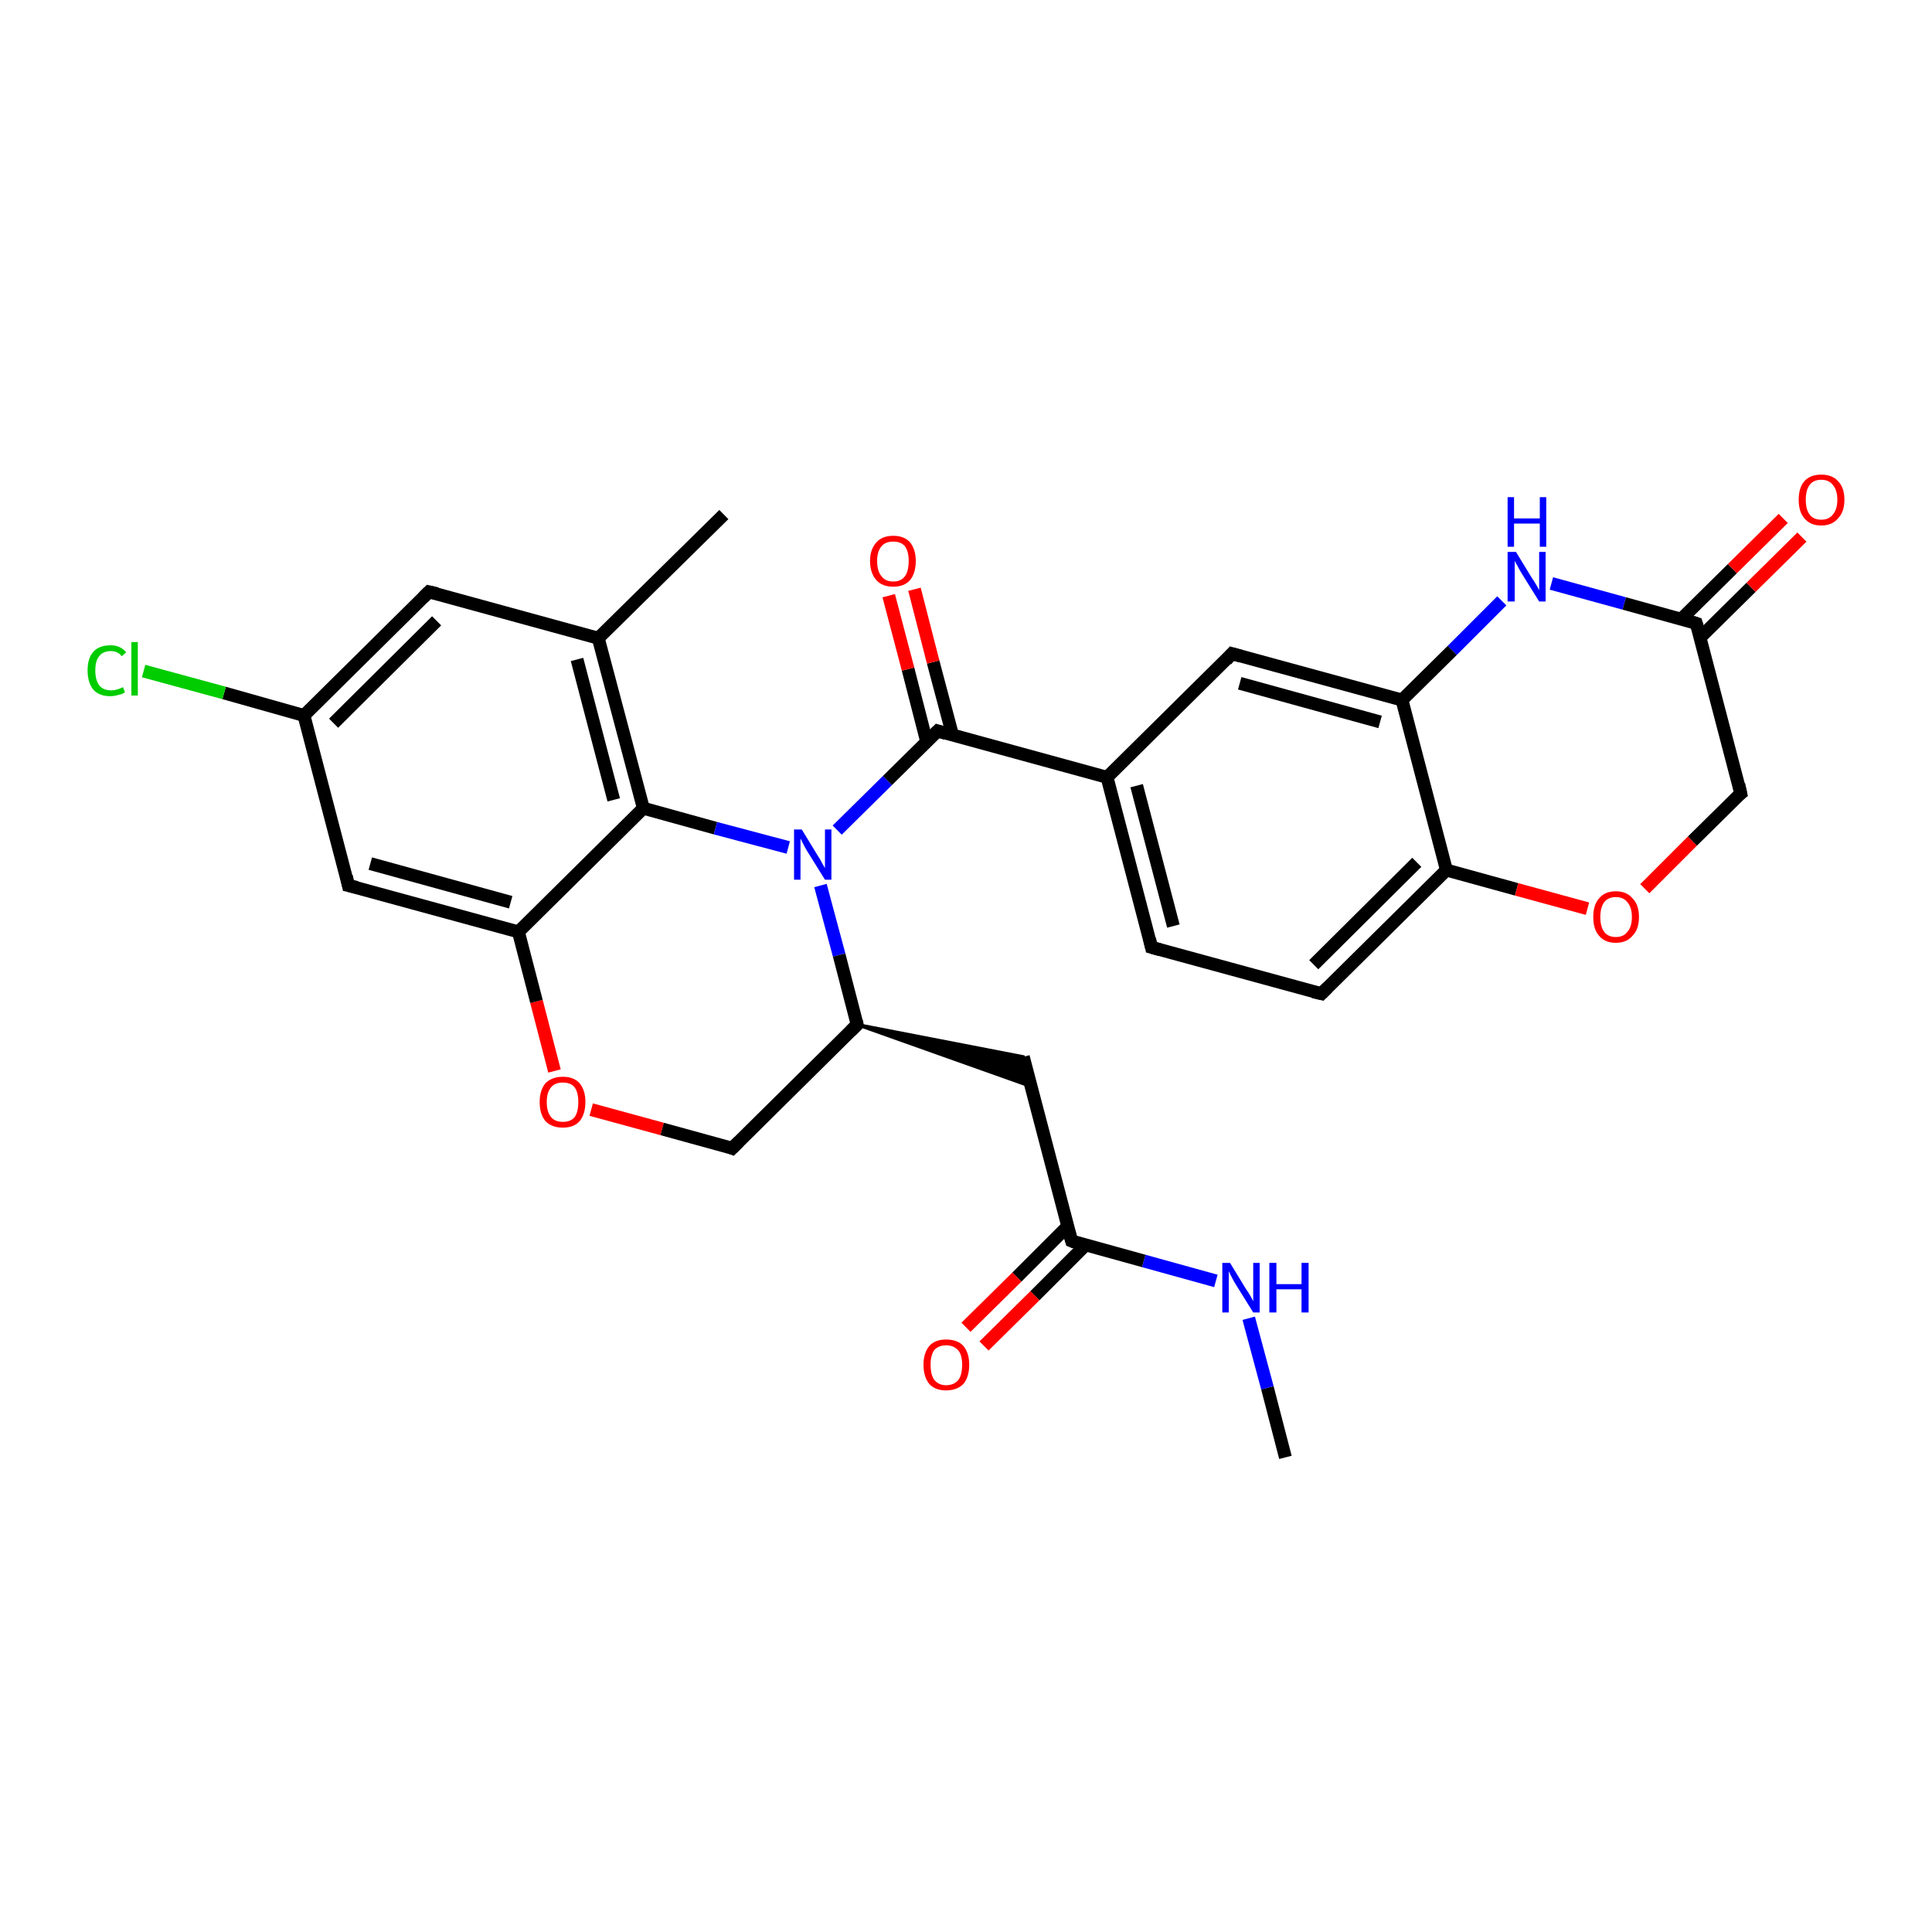 <?xml version='1.0' encoding='iso-8859-1'?>
<svg version='1.1' baseProfile='full'
              xmlns='http://www.w3.org/2000/svg'
                      xmlns:rdkit='http://www.rdkit.org/xml'
                      xmlns:xlink='http://www.w3.org/1999/xlink'
                  xml:space='preserve'
width='300px' height='300px' viewBox='0 0 300 300'>
<!-- END OF HEADER -->
<rect style='opacity:1.0;fill:#FFFFFF;stroke:none' width='300.0' height='300.0' x='0.0' y='0.0'> </rect>
<path class='bond-0 atom-0 atom-1' d='M 199.6,226.3 L 196.8,215.5' style='fill:none;fill-rule:evenodd;stroke:#000000;stroke-width:2.0px;stroke-linecap:butt;stroke-linejoin:miter;stroke-opacity:1' />
<path class='bond-0 atom-0 atom-1' d='M 196.8,215.5 L 193.9,204.7' style='fill:none;fill-rule:evenodd;stroke:#0000FF;stroke-width:2.0px;stroke-linecap:butt;stroke-linejoin:miter;stroke-opacity:1' />
<path class='bond-1 atom-1 atom-2' d='M 188.8,198.9 L 177.6,195.8' style='fill:none;fill-rule:evenodd;stroke:#0000FF;stroke-width:2.0px;stroke-linecap:butt;stroke-linejoin:miter;stroke-opacity:1' />
<path class='bond-1 atom-1 atom-2' d='M 177.6,195.8 L 166.4,192.7' style='fill:none;fill-rule:evenodd;stroke:#000000;stroke-width:2.0px;stroke-linecap:butt;stroke-linejoin:miter;stroke-opacity:1' />
<path class='bond-2 atom-2 atom-3' d='M 165.8,190.4 L 157.9,198.3' style='fill:none;fill-rule:evenodd;stroke:#000000;stroke-width:2.0px;stroke-linecap:butt;stroke-linejoin:miter;stroke-opacity:1' />
<path class='bond-2 atom-2 atom-3' d='M 157.9,198.3 L 150.0,206.1' style='fill:none;fill-rule:evenodd;stroke:#FF0000;stroke-width:2.0px;stroke-linecap:butt;stroke-linejoin:miter;stroke-opacity:1' />
<path class='bond-2 atom-2 atom-3' d='M 168.6,193.3 L 160.7,201.2' style='fill:none;fill-rule:evenodd;stroke:#000000;stroke-width:2.0px;stroke-linecap:butt;stroke-linejoin:miter;stroke-opacity:1' />
<path class='bond-2 atom-2 atom-3' d='M 160.7,201.2 L 152.8,209.0' style='fill:none;fill-rule:evenodd;stroke:#FF0000;stroke-width:2.0px;stroke-linecap:butt;stroke-linejoin:miter;stroke-opacity:1' />
<path class='bond-3 atom-2 atom-4' d='M 166.4,192.7 L 158.9,164.1' style='fill:none;fill-rule:evenodd;stroke:#000000;stroke-width:2.0px;stroke-linecap:butt;stroke-linejoin:miter;stroke-opacity:1' />
<path class='bond-4 atom-5 atom-4' d='M 133.1,159.1 L 158.9,164.1 L 160.1,168.7 Z' style='fill:#000000;fill-rule:evenodd;fill-opacity:1;stroke:#000000;stroke-width:0.5px;stroke-linecap:butt;stroke-linejoin:miter;stroke-opacity:1;' />
<path class='bond-5 atom-5 atom-6' d='M 133.1,159.1 L 113.7,178.3' style='fill:none;fill-rule:evenodd;stroke:#000000;stroke-width:2.0px;stroke-linecap:butt;stroke-linejoin:miter;stroke-opacity:1' />
<path class='bond-6 atom-6 atom-7' d='M 113.7,178.3 L 102.8,175.3' style='fill:none;fill-rule:evenodd;stroke:#000000;stroke-width:2.0px;stroke-linecap:butt;stroke-linejoin:miter;stroke-opacity:1' />
<path class='bond-6 atom-6 atom-7' d='M 102.8,175.3 L 91.8,172.3' style='fill:none;fill-rule:evenodd;stroke:#FF0000;stroke-width:2.0px;stroke-linecap:butt;stroke-linejoin:miter;stroke-opacity:1' />
<path class='bond-7 atom-7 atom-8' d='M 86.1,166.3 L 83.3,155.5' style='fill:none;fill-rule:evenodd;stroke:#FF0000;stroke-width:2.0px;stroke-linecap:butt;stroke-linejoin:miter;stroke-opacity:1' />
<path class='bond-7 atom-7 atom-8' d='M 83.3,155.5 L 80.5,144.7' style='fill:none;fill-rule:evenodd;stroke:#000000;stroke-width:2.0px;stroke-linecap:butt;stroke-linejoin:miter;stroke-opacity:1' />
<path class='bond-8 atom-8 atom-9' d='M 80.5,144.7 L 54.1,137.5' style='fill:none;fill-rule:evenodd;stroke:#000000;stroke-width:2.0px;stroke-linecap:butt;stroke-linejoin:miter;stroke-opacity:1' />
<path class='bond-8 atom-8 atom-9' d='M 79.3,140.1 L 57.5,134.1' style='fill:none;fill-rule:evenodd;stroke:#000000;stroke-width:2.0px;stroke-linecap:butt;stroke-linejoin:miter;stroke-opacity:1' />
<path class='bond-9 atom-9 atom-10' d='M 54.1,137.5 L 47.2,111.1' style='fill:none;fill-rule:evenodd;stroke:#000000;stroke-width:2.0px;stroke-linecap:butt;stroke-linejoin:miter;stroke-opacity:1' />
<path class='bond-10 atom-10 atom-11' d='M 47.2,111.1 L 34.8,107.6' style='fill:none;fill-rule:evenodd;stroke:#000000;stroke-width:2.0px;stroke-linecap:butt;stroke-linejoin:miter;stroke-opacity:1' />
<path class='bond-10 atom-10 atom-11' d='M 34.8,107.6 L 22.3,104.2' style='fill:none;fill-rule:evenodd;stroke:#00CC00;stroke-width:2.0px;stroke-linecap:butt;stroke-linejoin:miter;stroke-opacity:1' />
<path class='bond-11 atom-10 atom-12' d='M 47.2,111.1 L 66.6,91.9' style='fill:none;fill-rule:evenodd;stroke:#000000;stroke-width:2.0px;stroke-linecap:butt;stroke-linejoin:miter;stroke-opacity:1' />
<path class='bond-11 atom-10 atom-12' d='M 51.8,112.3 L 67.8,96.4' style='fill:none;fill-rule:evenodd;stroke:#000000;stroke-width:2.0px;stroke-linecap:butt;stroke-linejoin:miter;stroke-opacity:1' />
<path class='bond-12 atom-12 atom-13' d='M 66.6,91.9 L 92.9,99.1' style='fill:none;fill-rule:evenodd;stroke:#000000;stroke-width:2.0px;stroke-linecap:butt;stroke-linejoin:miter;stroke-opacity:1' />
<path class='bond-13 atom-13 atom-14' d='M 92.9,99.1 L 112.4,79.9' style='fill:none;fill-rule:evenodd;stroke:#000000;stroke-width:2.0px;stroke-linecap:butt;stroke-linejoin:miter;stroke-opacity:1' />
<path class='bond-14 atom-13 atom-15' d='M 92.9,99.1 L 99.9,125.5' style='fill:none;fill-rule:evenodd;stroke:#000000;stroke-width:2.0px;stroke-linecap:butt;stroke-linejoin:miter;stroke-opacity:1' />
<path class='bond-14 atom-13 atom-15' d='M 89.6,102.4 L 95.3,124.2' style='fill:none;fill-rule:evenodd;stroke:#000000;stroke-width:2.0px;stroke-linecap:butt;stroke-linejoin:miter;stroke-opacity:1' />
<path class='bond-15 atom-15 atom-16' d='M 99.9,125.5 L 111.1,128.6' style='fill:none;fill-rule:evenodd;stroke:#000000;stroke-width:2.0px;stroke-linecap:butt;stroke-linejoin:miter;stroke-opacity:1' />
<path class='bond-15 atom-15 atom-16' d='M 111.1,128.6 L 122.4,131.6' style='fill:none;fill-rule:evenodd;stroke:#0000FF;stroke-width:2.0px;stroke-linecap:butt;stroke-linejoin:miter;stroke-opacity:1' />
<path class='bond-16 atom-16 atom-17' d='M 130.0,128.9 L 137.8,121.2' style='fill:none;fill-rule:evenodd;stroke:#0000FF;stroke-width:2.0px;stroke-linecap:butt;stroke-linejoin:miter;stroke-opacity:1' />
<path class='bond-16 atom-16 atom-17' d='M 137.8,121.2 L 145.6,113.5' style='fill:none;fill-rule:evenodd;stroke:#000000;stroke-width:2.0px;stroke-linecap:butt;stroke-linejoin:miter;stroke-opacity:1' />
<path class='bond-17 atom-17 atom-18' d='M 147.9,114.1 L 144.9,102.8' style='fill:none;fill-rule:evenodd;stroke:#000000;stroke-width:2.0px;stroke-linecap:butt;stroke-linejoin:miter;stroke-opacity:1' />
<path class='bond-17 atom-17 atom-18' d='M 144.9,102.8 L 142.0,91.5' style='fill:none;fill-rule:evenodd;stroke:#FF0000;stroke-width:2.0px;stroke-linecap:butt;stroke-linejoin:miter;stroke-opacity:1' />
<path class='bond-17 atom-17 atom-18' d='M 143.9,115.2 L 141.0,103.9' style='fill:none;fill-rule:evenodd;stroke:#000000;stroke-width:2.0px;stroke-linecap:butt;stroke-linejoin:miter;stroke-opacity:1' />
<path class='bond-17 atom-17 atom-18' d='M 141.0,103.9 L 138.0,92.5' style='fill:none;fill-rule:evenodd;stroke:#FF0000;stroke-width:2.0px;stroke-linecap:butt;stroke-linejoin:miter;stroke-opacity:1' />
<path class='bond-18 atom-17 atom-19' d='M 145.6,113.5 L 171.9,120.7' style='fill:none;fill-rule:evenodd;stroke:#000000;stroke-width:2.0px;stroke-linecap:butt;stroke-linejoin:miter;stroke-opacity:1' />
<path class='bond-19 atom-19 atom-20' d='M 171.9,120.7 L 178.8,147.1' style='fill:none;fill-rule:evenodd;stroke:#000000;stroke-width:2.0px;stroke-linecap:butt;stroke-linejoin:miter;stroke-opacity:1' />
<path class='bond-19 atom-19 atom-20' d='M 176.5,122.0 L 182.2,143.8' style='fill:none;fill-rule:evenodd;stroke:#000000;stroke-width:2.0px;stroke-linecap:butt;stroke-linejoin:miter;stroke-opacity:1' />
<path class='bond-20 atom-20 atom-21' d='M 178.8,147.1 L 205.2,154.3' style='fill:none;fill-rule:evenodd;stroke:#000000;stroke-width:2.0px;stroke-linecap:butt;stroke-linejoin:miter;stroke-opacity:1' />
<path class='bond-21 atom-21 atom-22' d='M 205.2,154.3 L 224.6,135.1' style='fill:none;fill-rule:evenodd;stroke:#000000;stroke-width:2.0px;stroke-linecap:butt;stroke-linejoin:miter;stroke-opacity:1' />
<path class='bond-21 atom-21 atom-22' d='M 204.0,149.8 L 220.0,133.9' style='fill:none;fill-rule:evenodd;stroke:#000000;stroke-width:2.0px;stroke-linecap:butt;stroke-linejoin:miter;stroke-opacity:1' />
<path class='bond-22 atom-22 atom-23' d='M 224.6,135.1 L 235.5,138.1' style='fill:none;fill-rule:evenodd;stroke:#000000;stroke-width:2.0px;stroke-linecap:butt;stroke-linejoin:miter;stroke-opacity:1' />
<path class='bond-22 atom-22 atom-23' d='M 235.5,138.1 L 246.5,141.1' style='fill:none;fill-rule:evenodd;stroke:#FF0000;stroke-width:2.0px;stroke-linecap:butt;stroke-linejoin:miter;stroke-opacity:1' />
<path class='bond-23 atom-23 atom-24' d='M 255.4,138.0 L 262.8,130.6' style='fill:none;fill-rule:evenodd;stroke:#FF0000;stroke-width:2.0px;stroke-linecap:butt;stroke-linejoin:miter;stroke-opacity:1' />
<path class='bond-23 atom-23 atom-24' d='M 262.8,130.6 L 270.3,123.2' style='fill:none;fill-rule:evenodd;stroke:#000000;stroke-width:2.0px;stroke-linecap:butt;stroke-linejoin:miter;stroke-opacity:1' />
<path class='bond-24 atom-24 atom-25' d='M 270.3,123.2 L 263.4,96.8' style='fill:none;fill-rule:evenodd;stroke:#000000;stroke-width:2.0px;stroke-linecap:butt;stroke-linejoin:miter;stroke-opacity:1' />
<path class='bond-25 atom-25 atom-26' d='M 264.0,99.0 L 271.9,91.2' style='fill:none;fill-rule:evenodd;stroke:#000000;stroke-width:2.0px;stroke-linecap:butt;stroke-linejoin:miter;stroke-opacity:1' />
<path class='bond-25 atom-25 atom-26' d='M 271.9,91.2 L 279.8,83.4' style='fill:none;fill-rule:evenodd;stroke:#FF0000;stroke-width:2.0px;stroke-linecap:butt;stroke-linejoin:miter;stroke-opacity:1' />
<path class='bond-25 atom-25 atom-26' d='M 261.1,96.1 L 269.0,88.3' style='fill:none;fill-rule:evenodd;stroke:#000000;stroke-width:2.0px;stroke-linecap:butt;stroke-linejoin:miter;stroke-opacity:1' />
<path class='bond-25 atom-25 atom-26' d='M 269.0,88.3 L 276.9,80.5' style='fill:none;fill-rule:evenodd;stroke:#FF0000;stroke-width:2.0px;stroke-linecap:butt;stroke-linejoin:miter;stroke-opacity:1' />
<path class='bond-26 atom-25 atom-27' d='M 263.4,96.8 L 252.2,93.7' style='fill:none;fill-rule:evenodd;stroke:#000000;stroke-width:2.0px;stroke-linecap:butt;stroke-linejoin:miter;stroke-opacity:1' />
<path class='bond-26 atom-25 atom-27' d='M 252.2,93.7 L 240.9,90.6' style='fill:none;fill-rule:evenodd;stroke:#0000FF;stroke-width:2.0px;stroke-linecap:butt;stroke-linejoin:miter;stroke-opacity:1' />
<path class='bond-27 atom-27 atom-28' d='M 233.2,93.3 L 225.5,101.0' style='fill:none;fill-rule:evenodd;stroke:#0000FF;stroke-width:2.0px;stroke-linecap:butt;stroke-linejoin:miter;stroke-opacity:1' />
<path class='bond-27 atom-27 atom-28' d='M 225.5,101.0 L 217.7,108.7' style='fill:none;fill-rule:evenodd;stroke:#000000;stroke-width:2.0px;stroke-linecap:butt;stroke-linejoin:miter;stroke-opacity:1' />
<path class='bond-28 atom-28 atom-29' d='M 217.7,108.7 L 191.3,101.5' style='fill:none;fill-rule:evenodd;stroke:#000000;stroke-width:2.0px;stroke-linecap:butt;stroke-linejoin:miter;stroke-opacity:1' />
<path class='bond-28 atom-28 atom-29' d='M 214.3,112.1 L 192.5,106.1' style='fill:none;fill-rule:evenodd;stroke:#000000;stroke-width:2.0px;stroke-linecap:butt;stroke-linejoin:miter;stroke-opacity:1' />
<path class='bond-29 atom-16 atom-5' d='M 127.4,137.5 L 130.3,148.3' style='fill:none;fill-rule:evenodd;stroke:#0000FF;stroke-width:2.0px;stroke-linecap:butt;stroke-linejoin:miter;stroke-opacity:1' />
<path class='bond-29 atom-16 atom-5' d='M 130.3,148.3 L 133.1,159.1' style='fill:none;fill-rule:evenodd;stroke:#000000;stroke-width:2.0px;stroke-linecap:butt;stroke-linejoin:miter;stroke-opacity:1' />
<path class='bond-30 atom-29 atom-19' d='M 191.3,101.5 L 171.9,120.7' style='fill:none;fill-rule:evenodd;stroke:#000000;stroke-width:2.0px;stroke-linecap:butt;stroke-linejoin:miter;stroke-opacity:1' />
<path class='bond-31 atom-15 atom-8' d='M 99.9,125.5 L 80.5,144.7' style='fill:none;fill-rule:evenodd;stroke:#000000;stroke-width:2.0px;stroke-linecap:butt;stroke-linejoin:miter;stroke-opacity:1' />
<path class='bond-32 atom-28 atom-22' d='M 217.7,108.7 L 224.6,135.1' style='fill:none;fill-rule:evenodd;stroke:#000000;stroke-width:2.0px;stroke-linecap:butt;stroke-linejoin:miter;stroke-opacity:1' />
<path d='M 166.9,192.9 L 166.4,192.7 L 166.0,191.3' style='fill:none;stroke:#000000;stroke-width:2.0px;stroke-linecap:butt;stroke-linejoin:miter;stroke-opacity:1;' />
<path d='M 132.1,160.1 L 133.1,159.1 L 133.0,158.6' style='fill:none;stroke:#000000;stroke-width:2.0px;stroke-linecap:butt;stroke-linejoin:miter;stroke-opacity:1;' />
<path d='M 114.7,177.3 L 113.7,178.3 L 113.2,178.1' style='fill:none;stroke:#000000;stroke-width:2.0px;stroke-linecap:butt;stroke-linejoin:miter;stroke-opacity:1;' />
<path d='M 55.4,137.8 L 54.1,137.5 L 53.8,136.1' style='fill:none;stroke:#000000;stroke-width:2.0px;stroke-linecap:butt;stroke-linejoin:miter;stroke-opacity:1;' />
<path d='M 65.7,92.8 L 66.6,91.9 L 67.9,92.2' style='fill:none;stroke:#000000;stroke-width:2.0px;stroke-linecap:butt;stroke-linejoin:miter;stroke-opacity:1;' />
<path d='M 145.2,113.9 L 145.6,113.5 L 146.9,113.9' style='fill:none;stroke:#000000;stroke-width:2.0px;stroke-linecap:butt;stroke-linejoin:miter;stroke-opacity:1;' />
<path d='M 178.5,145.8 L 178.8,147.1 L 180.2,147.5' style='fill:none;stroke:#000000;stroke-width:2.0px;stroke-linecap:butt;stroke-linejoin:miter;stroke-opacity:1;' />
<path d='M 203.9,154.0 L 205.2,154.3 L 206.1,153.4' style='fill:none;stroke:#000000;stroke-width:2.0px;stroke-linecap:butt;stroke-linejoin:miter;stroke-opacity:1;' />
<path d='M 269.9,123.5 L 270.3,123.2 L 270.0,121.8' style='fill:none;stroke:#000000;stroke-width:2.0px;stroke-linecap:butt;stroke-linejoin:miter;stroke-opacity:1;' />
<path d='M 263.8,98.1 L 263.4,96.8 L 262.8,96.6' style='fill:none;stroke:#000000;stroke-width:2.0px;stroke-linecap:butt;stroke-linejoin:miter;stroke-opacity:1;' />
<path d='M 192.7,101.9 L 191.3,101.5 L 190.4,102.5' style='fill:none;stroke:#000000;stroke-width:2.0px;stroke-linecap:butt;stroke-linejoin:miter;stroke-opacity:1;' />
<path class='atom-1' d='M 191.0 196.1
L 193.5 200.2
Q 193.8 200.6, 194.2 201.3
Q 194.6 202.0, 194.6 202.1
L 194.6 196.1
L 195.6 196.1
L 195.6 203.8
L 194.6 203.8
L 191.8 199.3
Q 191.5 198.8, 191.2 198.2
Q 190.9 197.6, 190.8 197.4
L 190.8 203.8
L 189.8 203.8
L 189.8 196.1
L 191.0 196.1
' fill='#0000FF'/>
<path class='atom-1' d='M 197.1 196.1
L 198.2 196.1
L 198.2 199.4
L 202.1 199.4
L 202.1 196.1
L 203.2 196.1
L 203.2 203.8
L 202.1 203.8
L 202.1 200.2
L 198.2 200.2
L 198.2 203.8
L 197.1 203.8
L 197.1 196.1
' fill='#0000FF'/>
<path class='atom-3' d='M 143.4 211.9
Q 143.4 210.1, 144.3 209.0
Q 145.2 208.0, 146.9 208.0
Q 148.7 208.0, 149.6 209.0
Q 150.5 210.1, 150.5 211.9
Q 150.5 213.8, 149.6 214.9
Q 148.6 215.9, 146.9 215.9
Q 145.2 215.9, 144.3 214.9
Q 143.4 213.8, 143.4 211.9
M 146.9 215.1
Q 148.1 215.1, 148.8 214.3
Q 149.4 213.5, 149.4 211.9
Q 149.4 210.4, 148.8 209.7
Q 148.1 208.9, 146.9 208.9
Q 145.8 208.9, 145.1 209.6
Q 144.5 210.4, 144.5 211.9
Q 144.5 213.5, 145.1 214.3
Q 145.8 215.1, 146.9 215.1
' fill='#FF0000'/>
<path class='atom-7' d='M 83.8 171.1
Q 83.8 169.3, 84.7 168.2
Q 85.7 167.2, 87.4 167.2
Q 89.1 167.2, 90.0 168.2
Q 90.9 169.3, 90.9 171.1
Q 90.9 173.0, 90.0 174.1
Q 89.1 175.1, 87.4 175.1
Q 85.7 175.1, 84.7 174.1
Q 83.8 173.0, 83.8 171.1
M 87.4 174.2
Q 88.6 174.2, 89.2 173.5
Q 89.8 172.7, 89.8 171.1
Q 89.8 169.6, 89.2 168.8
Q 88.6 168.1, 87.4 168.1
Q 86.2 168.1, 85.6 168.8
Q 84.9 169.6, 84.9 171.1
Q 84.9 172.7, 85.6 173.5
Q 86.2 174.2, 87.4 174.2
' fill='#FF0000'/>
<path class='atom-11' d='M 13.6 104.1
Q 13.6 102.2, 14.5 101.2
Q 15.4 100.2, 17.2 100.2
Q 18.7 100.2, 19.6 101.3
L 18.9 101.9
Q 18.3 101.1, 17.2 101.1
Q 16.0 101.1, 15.4 101.9
Q 14.8 102.6, 14.8 104.1
Q 14.8 105.6, 15.4 106.4
Q 16.0 107.2, 17.3 107.2
Q 18.1 107.2, 19.1 106.7
L 19.4 107.5
Q 19.0 107.8, 18.4 107.9
Q 17.8 108.1, 17.1 108.1
Q 15.4 108.1, 14.5 107.1
Q 13.6 106.0, 13.6 104.1
' fill='#00CC00'/>
<path class='atom-11' d='M 20.4 99.7
L 21.4 99.7
L 21.4 108.0
L 20.4 108.0
L 20.4 99.7
' fill='#00CC00'/>
<path class='atom-16' d='M 124.5 128.8
L 127.0 132.9
Q 127.3 133.3, 127.7 134.1
Q 128.1 134.8, 128.1 134.8
L 128.1 128.8
L 129.1 128.8
L 129.1 136.6
L 128.1 136.6
L 125.3 132.1
Q 125.0 131.6, 124.7 131.0
Q 124.4 130.4, 124.3 130.2
L 124.3 136.6
L 123.3 136.6
L 123.3 128.8
L 124.5 128.8
' fill='#0000FF'/>
<path class='atom-18' d='M 135.1 87.1
Q 135.1 85.3, 136.1 84.2
Q 137.0 83.2, 138.7 83.2
Q 140.4 83.2, 141.3 84.2
Q 142.2 85.3, 142.2 87.1
Q 142.2 89.0, 141.3 90.1
Q 140.4 91.1, 138.7 91.1
Q 137.0 91.1, 136.1 90.1
Q 135.1 89.0, 135.1 87.1
M 138.7 90.3
Q 139.9 90.3, 140.5 89.5
Q 141.1 88.7, 141.1 87.1
Q 141.1 85.6, 140.5 84.8
Q 139.9 84.1, 138.7 84.1
Q 137.5 84.1, 136.9 84.8
Q 136.2 85.6, 136.2 87.1
Q 136.2 88.7, 136.9 89.5
Q 137.5 90.3, 138.7 90.3
' fill='#FF0000'/>
<path class='atom-23' d='M 247.4 142.4
Q 247.4 140.5, 248.3 139.5
Q 249.2 138.4, 250.9 138.4
Q 252.6 138.4, 253.5 139.5
Q 254.5 140.5, 254.5 142.4
Q 254.5 144.3, 253.5 145.3
Q 252.6 146.4, 250.9 146.4
Q 249.2 146.4, 248.3 145.3
Q 247.4 144.3, 247.4 142.4
M 250.9 145.5
Q 252.1 145.5, 252.7 144.7
Q 253.4 143.9, 253.4 142.4
Q 253.4 140.9, 252.7 140.1
Q 252.1 139.3, 250.9 139.3
Q 249.7 139.3, 249.1 140.1
Q 248.5 140.9, 248.5 142.4
Q 248.5 143.9, 249.1 144.7
Q 249.7 145.5, 250.9 145.5
' fill='#FF0000'/>
<path class='atom-26' d='M 279.3 77.6
Q 279.3 75.7, 280.2 74.7
Q 281.1 73.7, 282.8 73.7
Q 284.5 73.7, 285.4 74.7
Q 286.4 75.7, 286.4 77.6
Q 286.4 79.5, 285.4 80.5
Q 284.5 81.6, 282.8 81.6
Q 281.1 81.6, 280.2 80.5
Q 279.3 79.5, 279.3 77.6
M 282.8 80.7
Q 284.0 80.7, 284.6 79.9
Q 285.3 79.1, 285.3 77.6
Q 285.3 76.1, 284.6 75.3
Q 284.0 74.5, 282.8 74.5
Q 281.6 74.5, 281.0 75.3
Q 280.4 76.1, 280.4 77.6
Q 280.4 79.1, 281.0 79.9
Q 281.6 80.7, 282.8 80.7
' fill='#FF0000'/>
<path class='atom-27' d='M 235.4 85.7
L 237.9 89.8
Q 238.2 90.2, 238.6 90.9
Q 239.0 91.6, 239.0 91.7
L 239.0 85.7
L 240.0 85.7
L 240.0 93.4
L 239.0 93.4
L 236.2 88.9
Q 235.9 88.4, 235.6 87.8
Q 235.2 87.2, 235.2 87.0
L 235.2 93.4
L 234.1 93.4
L 234.1 85.7
L 235.4 85.7
' fill='#0000FF'/>
<path class='atom-27' d='M 234.1 77.2
L 235.1 77.2
L 235.1 80.5
L 239.1 80.5
L 239.1 77.2
L 240.1 77.2
L 240.1 84.9
L 239.1 84.9
L 239.1 81.3
L 235.1 81.3
L 235.1 84.9
L 234.1 84.9
L 234.1 77.2
' fill='#0000FF'/>
</svg>
